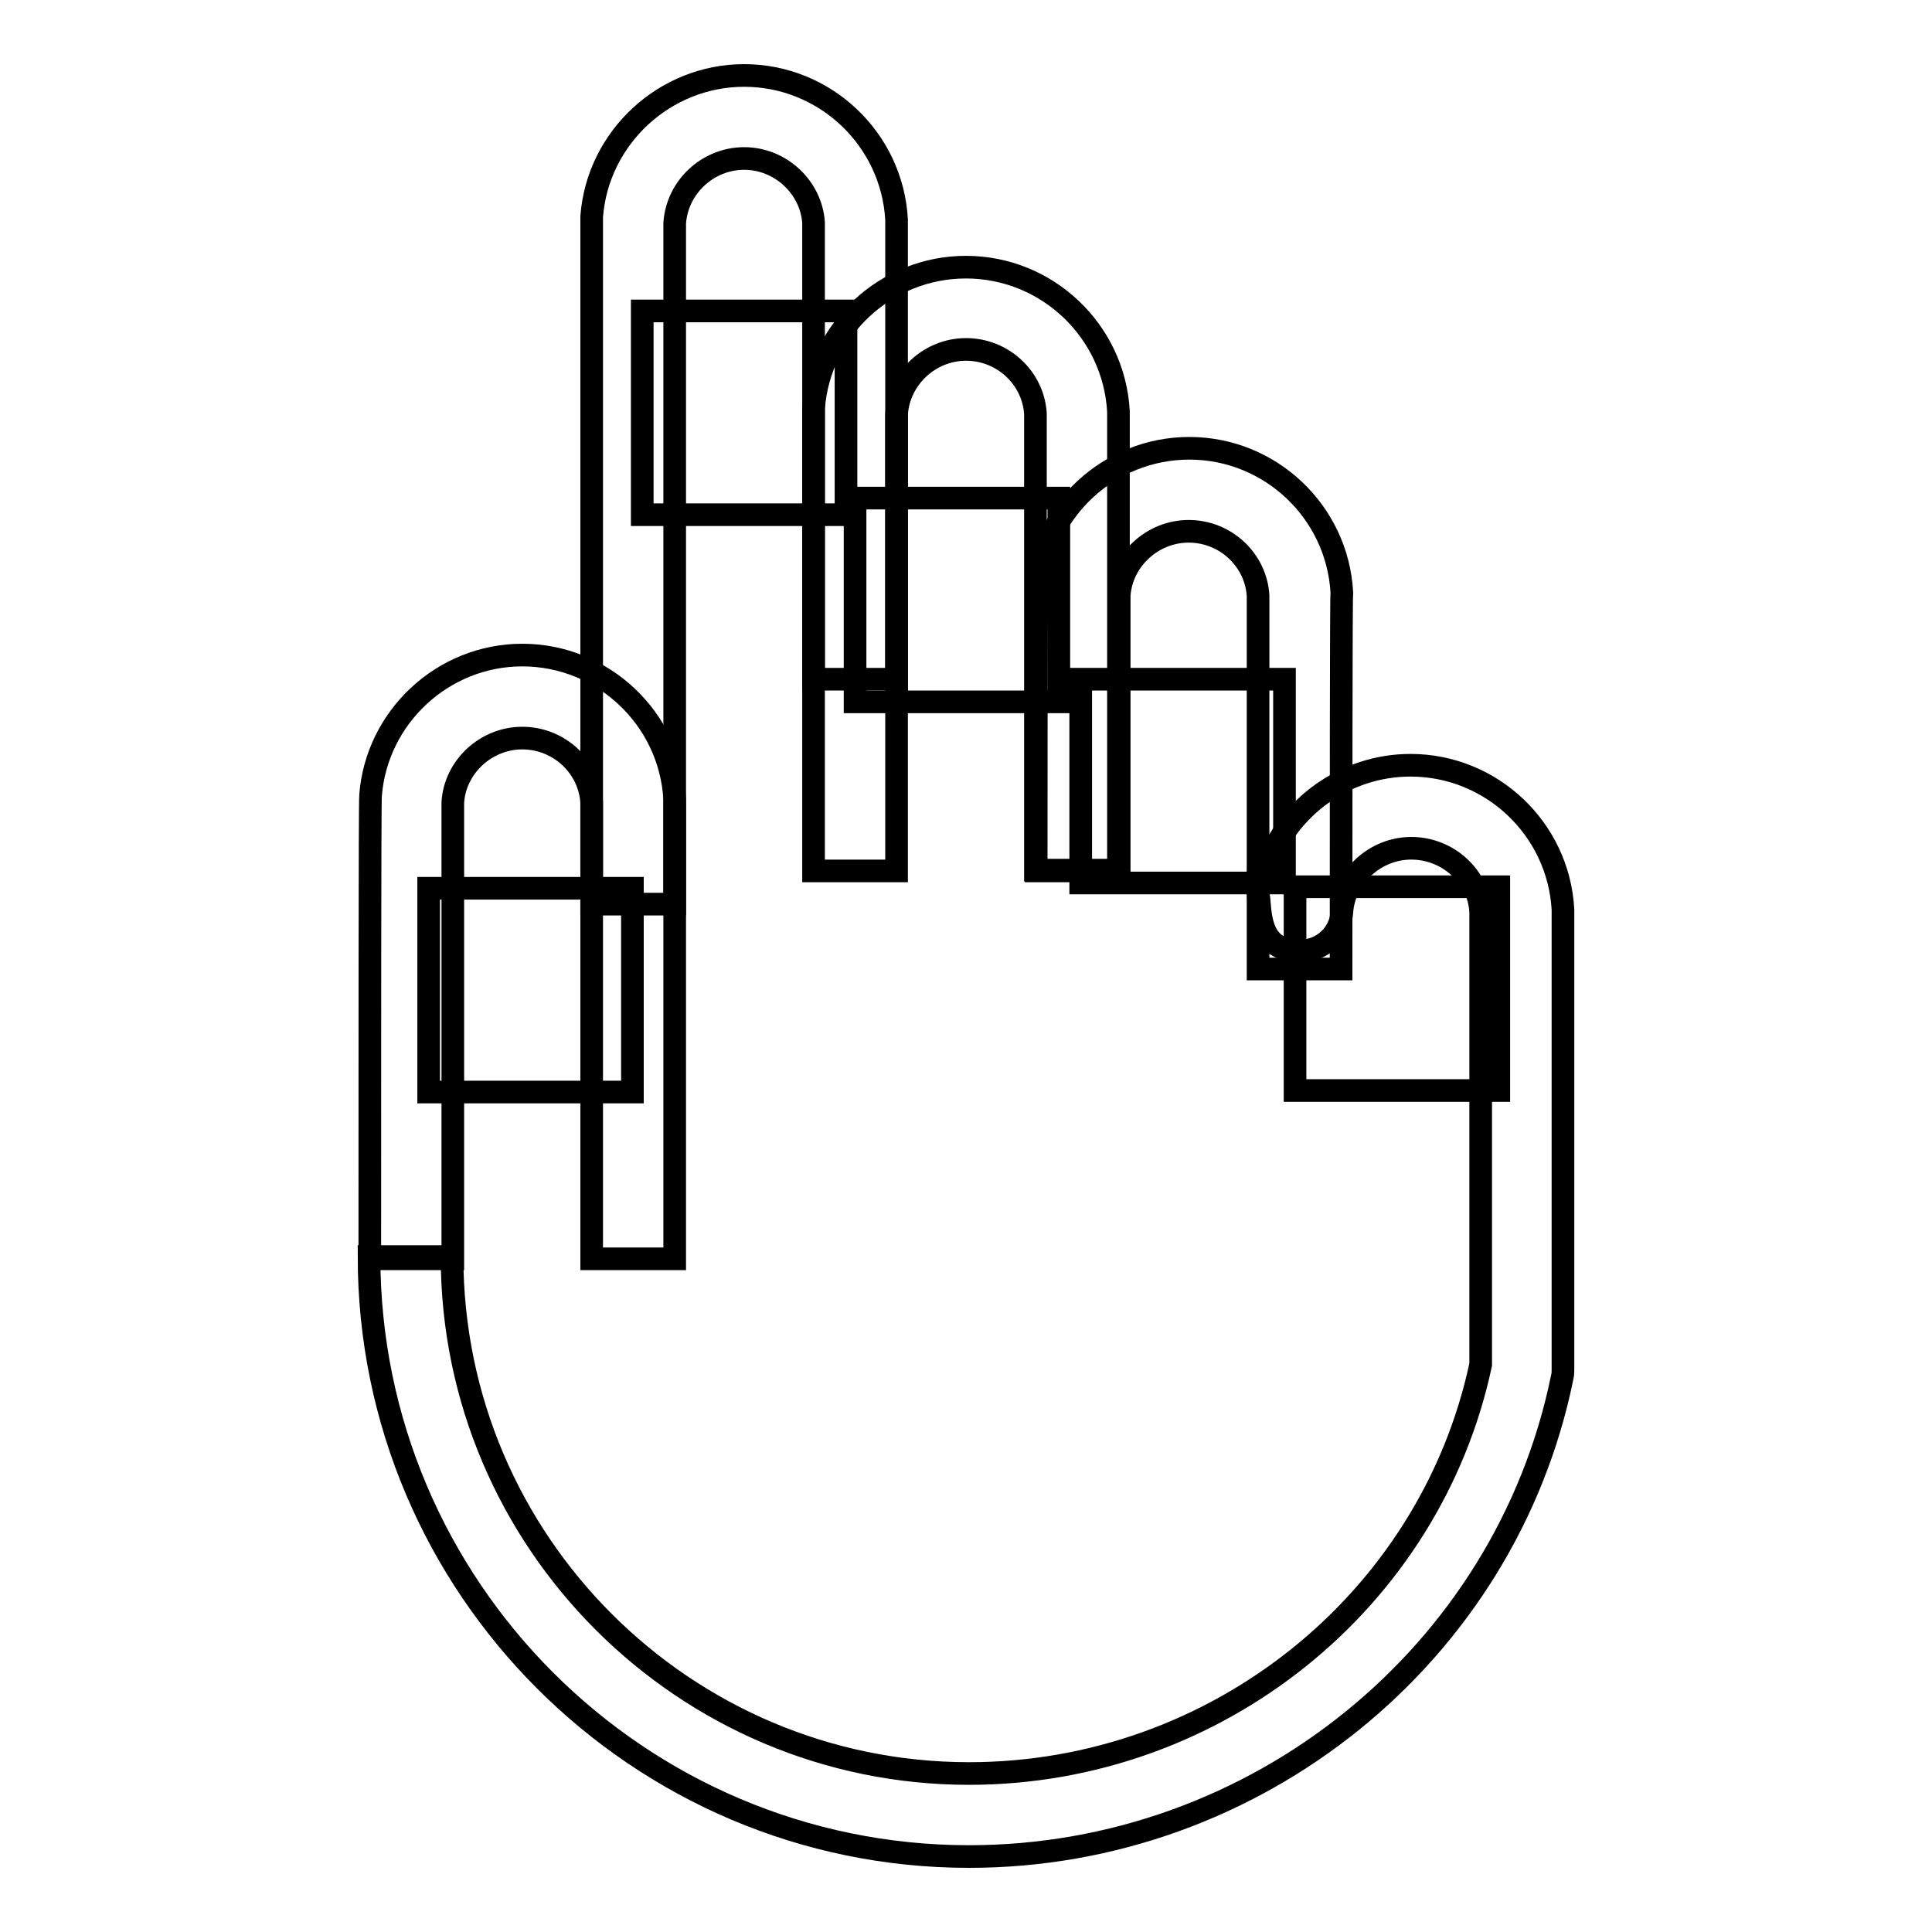 <?xml version="1.0" encoding="utf-8"?>
<!-- Svg Vector Icons : http://www.onlinewebfonts.com/icon -->
<!DOCTYPE svg PUBLIC "-//W3C//DTD SVG 1.1//EN" "http://www.w3.org/Graphics/SVG/1.1/DTD/svg11.dtd">
<svg version="1.1" xmlns="http://www.w3.org/2000/svg" xmlns:xlink="http://www.w3.org/1999/xlink" x="0px" y="0px" viewBox="0 0 256 256" enable-background="new 0 0 256 256" xml:space="preserve">
<g><g><g><g><g><path stroke-width="3" fill-opacity="0" stroke="#000000"  d="M89.4,166.8h-11c0-0.3,0-59.2,0-60.5c-0.3-4.7-4.3-8.5-9.2-8.5c-4.8,0-8.9,3.8-9.2,8.5c0,1.6,0,60.1,0,60.5H49c0-22.7,0-60.7,0.1-61.4c0.8-10.4,9.6-18.6,20.1-18.6c10.7,0,19.6,8.4,20.2,19.1C89.4,106.4,89.4,166.2,89.4,166.8z"/><path stroke-width="3" fill-opacity="0" stroke="#000000"  d="M89.4,119.8h-11c0-15.1,0-90.4,0-91.1C79.2,18.2,88.1,10,98.6,10c10.7,0,19.6,8.4,20.2,19.1c0,0.5,0,60.6,0,60.9h-11c0-0.3,0-59.5,0-60.5c-0.3-4.6-4.3-8.5-9.2-8.5c-4.8,0-8.9,3.8-9.2,8.6C89.4,31.2,89.4,119.4,89.4,119.8z"/><path stroke-width="3" fill-opacity="0" stroke="#000000"  d="M177.7,128.4h-11c0-0.3,0-48.2,0-49.5c-0.3-4.7-4.3-8.5-9.2-8.5c-4.8,0-8.9,3.8-9.2,8.5c0,1.3,0,36.1,0,36.5h-11c0-1.5,0-36.6,0.1-37.4c0.8-10.4,9.6-18.6,20.2-18.6c10.7,0,19.6,8.4,20.2,19.1C177.7,78.9,177.7,109.9,177.7,128.4z"/><path stroke-width="3" fill-opacity="0" stroke="#000000"  d="M148.2,115.3h-11c0-0.3,0-59.2,0-60.5c-0.3-4.7-4.3-8.5-9.2-8.5c-4.8,0-8.9,3.8-9.2,8.6c0,1.5,0,60.1,0,60.5h-11c0-10.1,0-60.6,0-61.3c0.8-10.5,9.6-18.7,20.2-18.7c10.7,0,19.6,8.4,20.2,19.1C148.2,55,148.2,114.7,148.2,115.3z"/></g><path stroke-width="3" fill-opacity="0" stroke="#000000"  d="M128.4,246c-43.8,0-79.5-35.7-79.5-79.5h11c0,37.8,30.8,68.5,68.5,68.5c32.7,0,61.1-22.8,67.8-54.2c0-6,0-58.5,0-59.9c-0.2-4.7-4.3-8.5-9.2-8.5c-4.8,0-8.9,3.8-9.2,8.5c-0.2,2.9-2.6,5.1-5.5,5.1c-0.1,0-0.1,0-0.2,0c-3.9-0.1-4.9-2.5-5.2-5.9h-0.1c0-0.1,0-0.3,0-0.4c-0.1-1.2-0.1-2.4-0.1-3.7l1.2-1.3c2.8-7.8,10.4-13.3,19-13.3c10.7,0,19.6,8.4,20.2,19.1c0,0.2,0,0.4,0,60.9c0,0.4,0,0.7-0.1,1.1C199.5,219.3,166.4,246,128.4,246z"/></g><path stroke-width="3" fill-opacity="0" stroke="#000000"  d="M56.8 117.7h27v27h-27z"/><path stroke-width="3" fill-opacity="0" stroke="#000000"  d="M85.1 41.2h27v27h-27z"/><path stroke-width="3" fill-opacity="0" stroke="#000000"  d="M113.3 66h27v27h-27z"/><path stroke-width="3" fill-opacity="0" stroke="#000000"  d="M143.2 90h27v27h-27z"/><path stroke-width="3" fill-opacity="0" stroke="#000000"  d="M171.6 117.5h27v27h-27z"/></g><g></g><g></g><g></g><g></g><g></g><g></g><g></g><g></g><g></g><g></g><g></g><g></g><g></g><g></g><g></g></g></g>
</svg>